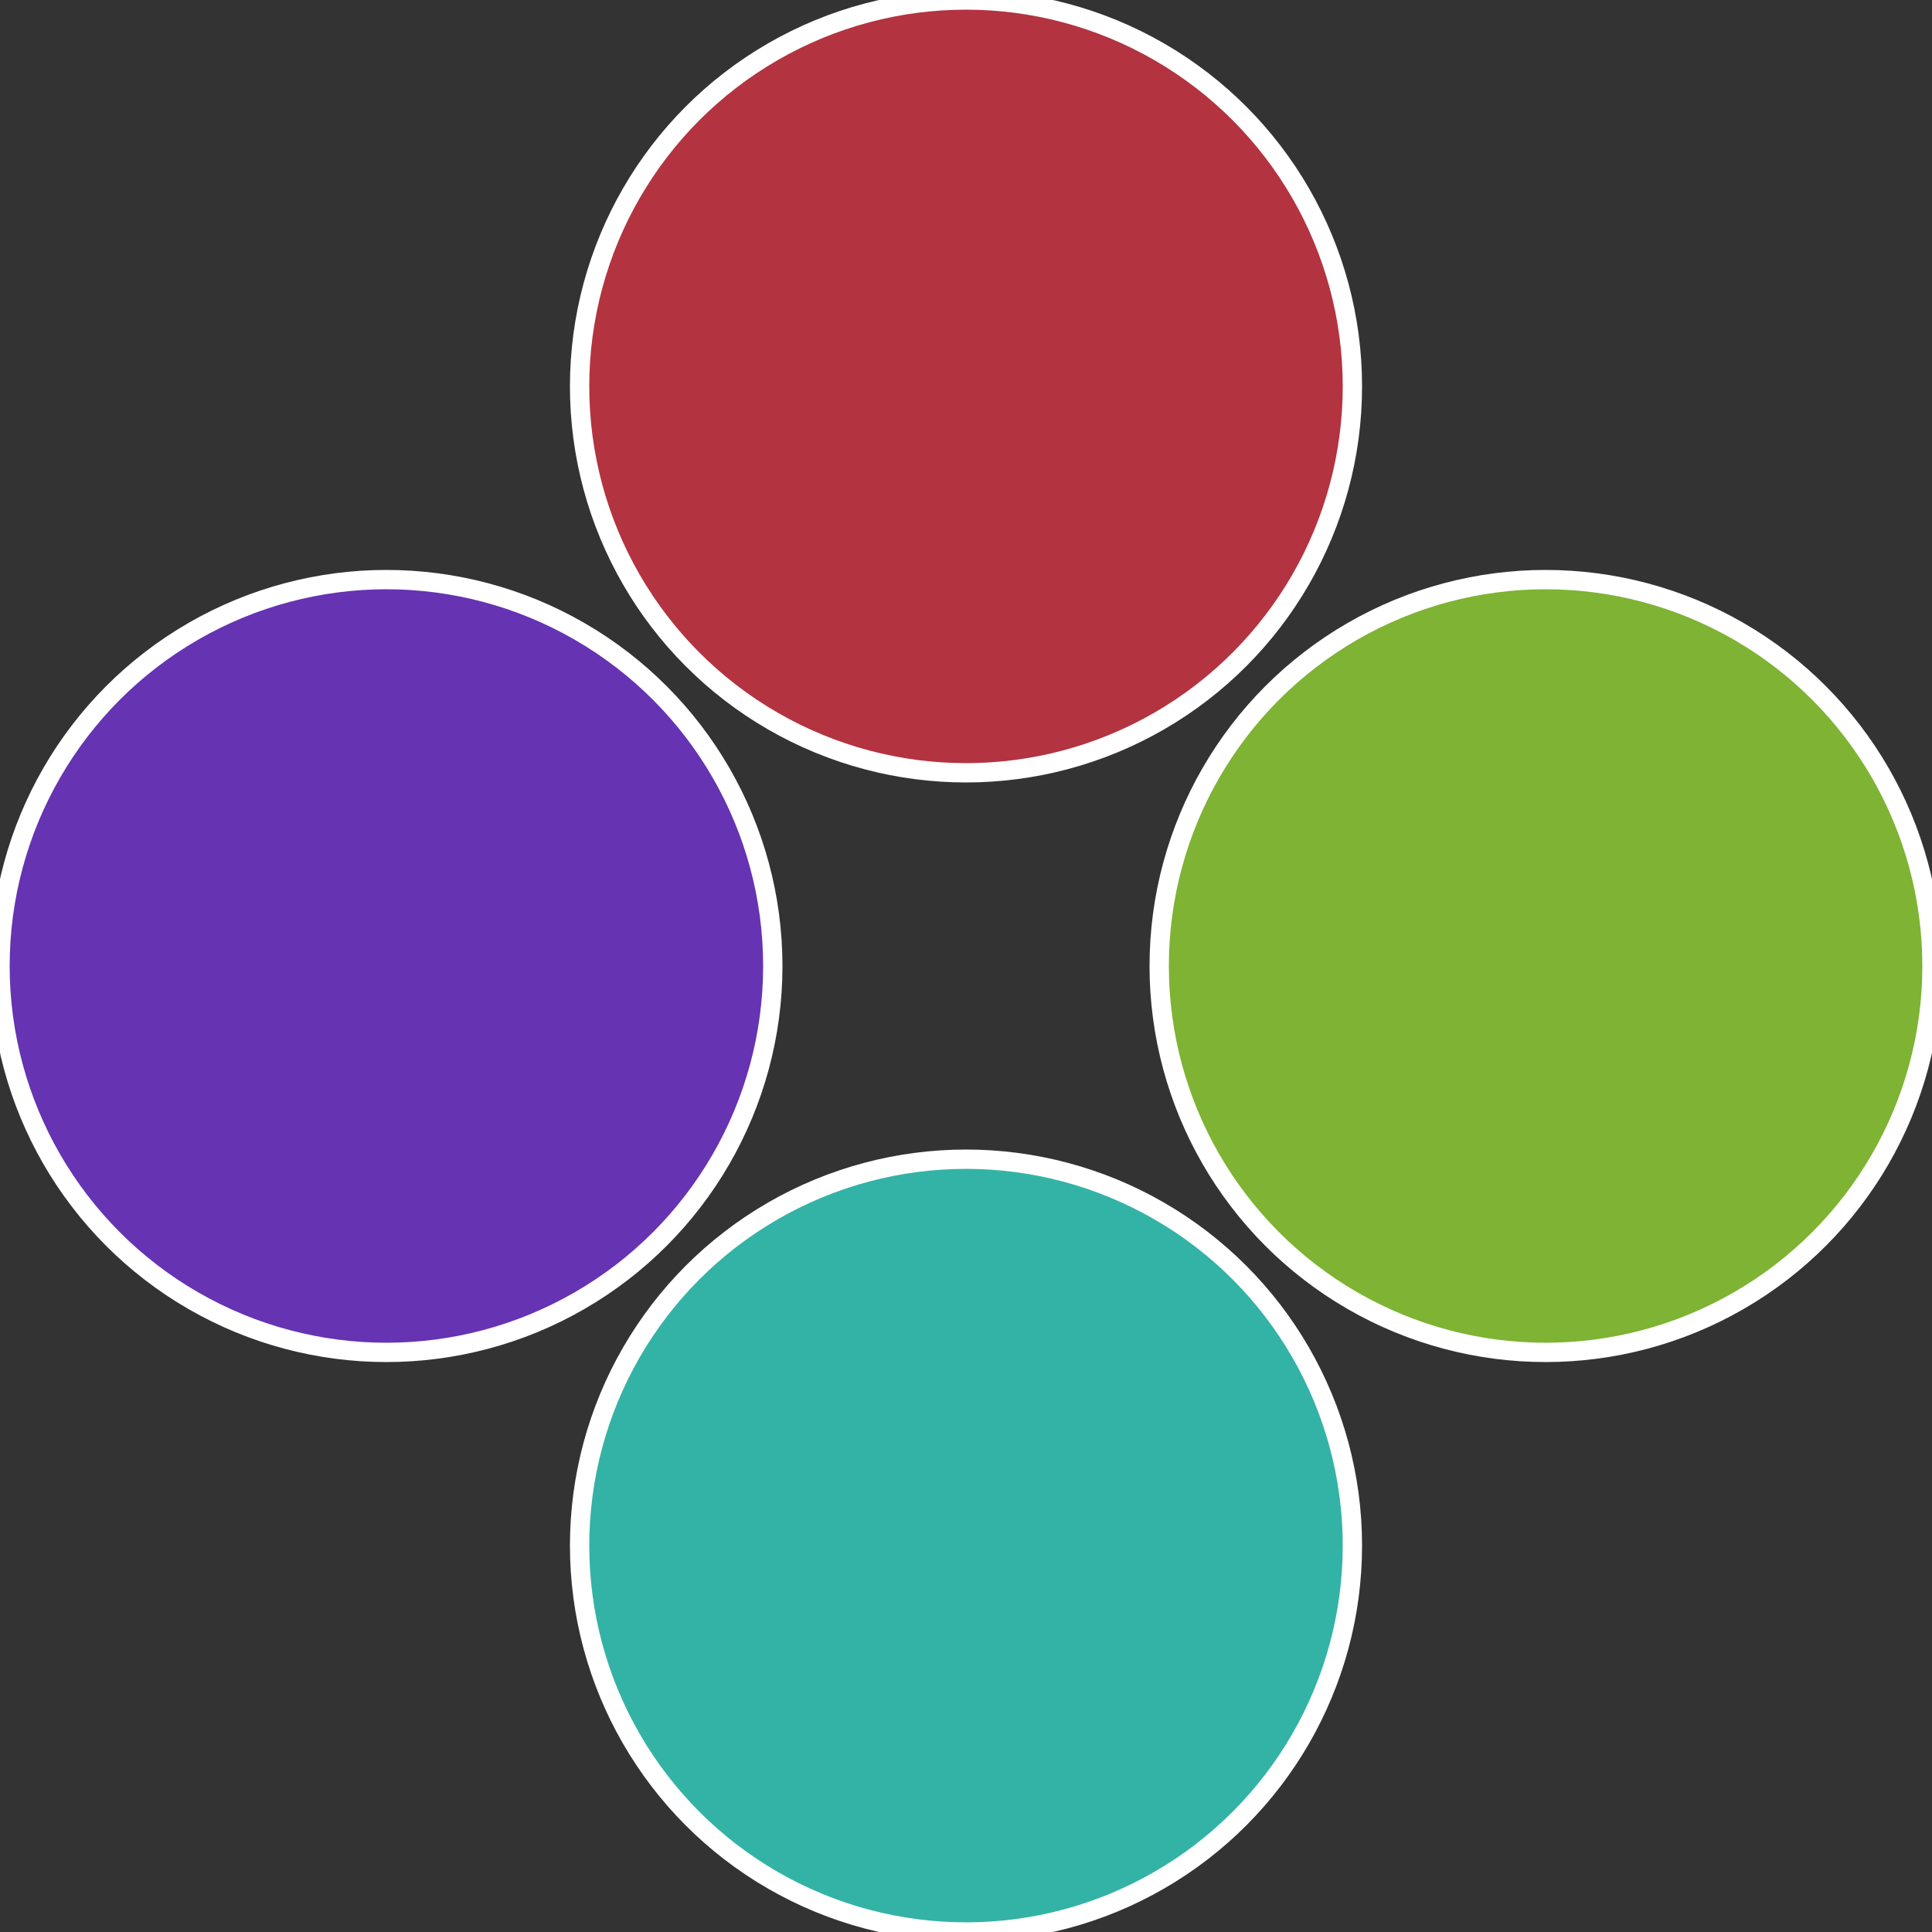<?xml version="1.0" standalone="no"?>
<svg width="500" height="500" viewBox="-1 -1 2 2" xmlns="http://www.w3.org/2000/svg">
 
                <rect x="-1" y="-1" width="2" height="2" fill="#333333" stroke="none"/>
 
                <circle cx="0.6" cy="0" r="0.4" fill="#7eb333" stroke="#fff" stroke-width="1%" />
             
                <circle cx="3.6739403974421E-17" cy="0.6" r="0.4" fill="#33b3a6" stroke="#fff" stroke-width="1%" />
             
                <circle cx="-0.6" cy="7.3478807948841E-17" r="0.4" fill="#6633b3" stroke="#fff" stroke-width="1%" />
             
                <circle cx="-1.1021821192326E-16" cy="-0.6" r="0.4" fill="#b33340" stroke="#fff" stroke-width="1%" />
            </svg>
